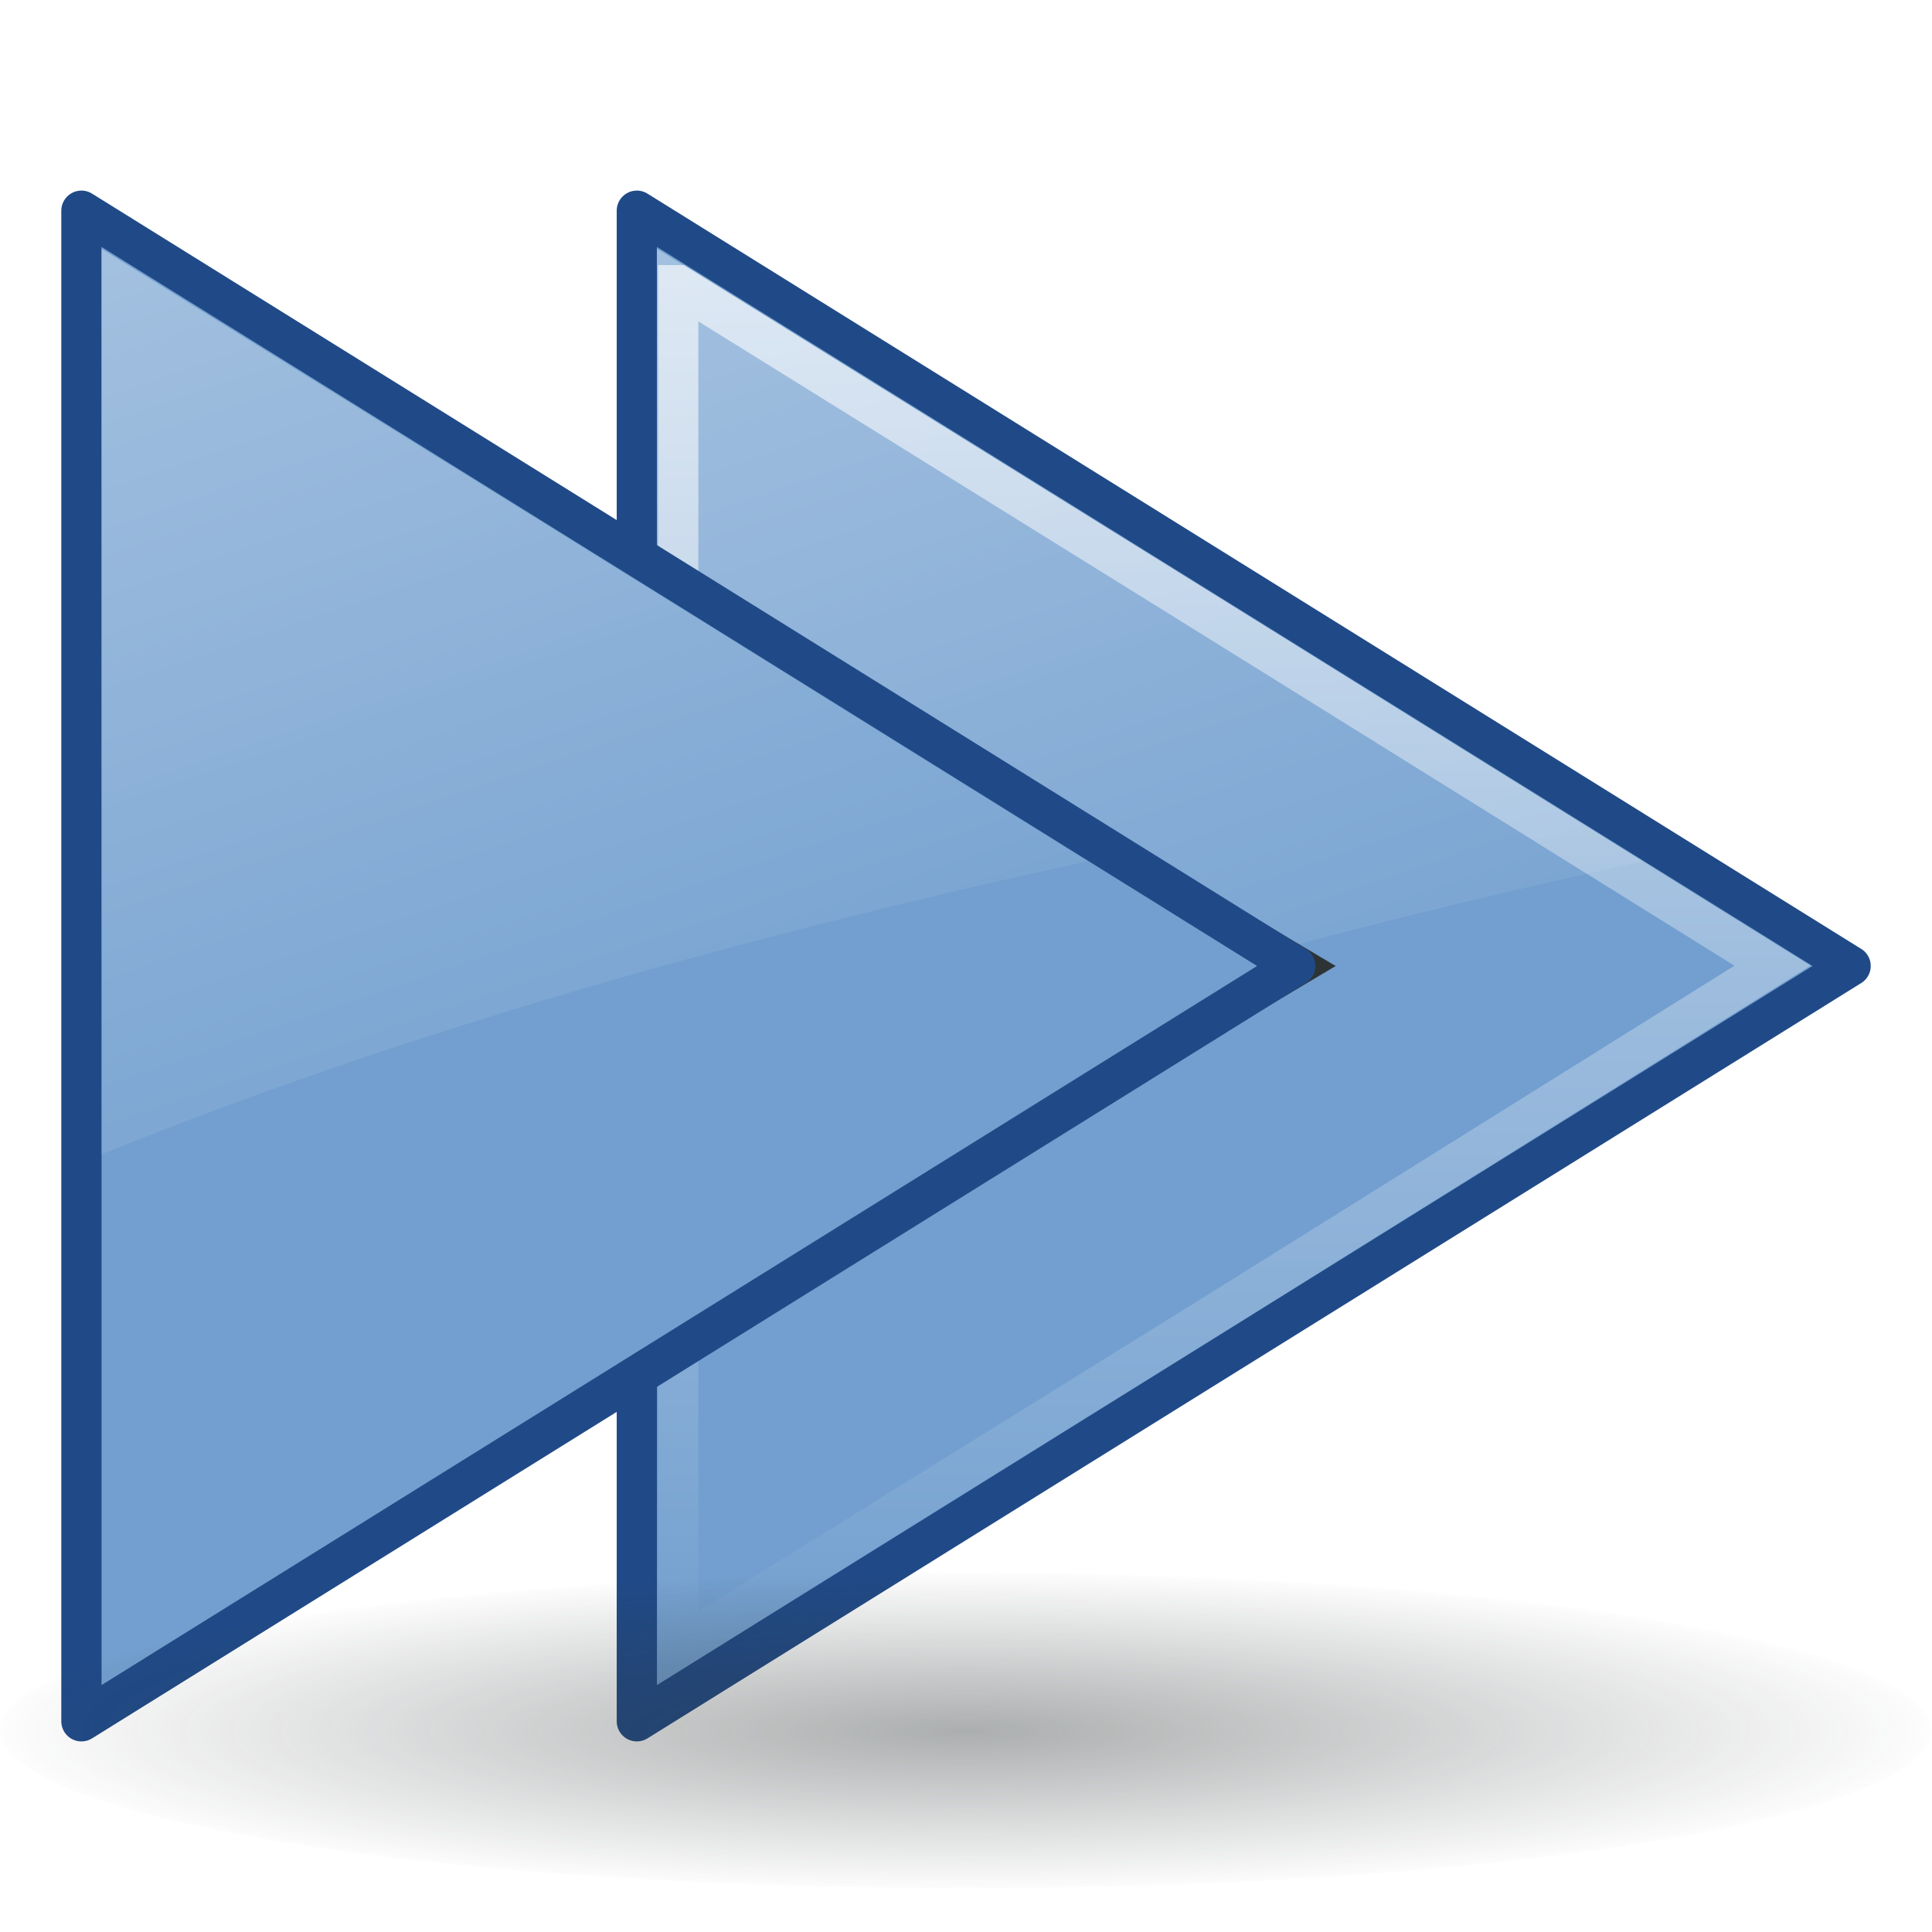 <?xml version="1.0" encoding="UTF-8" standalone="no"?>
<!--part of the rodentia icon theme by sixsixfive released under CC0 (https://creativecommons.org/publicdomain/zero/1.0/) on openclipart-->
<svg xmlns="http://www.w3.org/2000/svg" xmlns:xlink="http://www.w3.org/1999/xlink" viewBox="0 0 48 48">
 <defs id="0">
  <linearGradient id="3">
   <stop id="C" stop-color="#fff"/>
   <stop id="D" offset="1" stop-color="#fff" stop-opacity="0"/>
  </linearGradient>
  <linearGradient id="4">
   <stop id="E" stop-color="#fff" stop-opacity="0.8"/>
   <stop id="F" offset="1" stop-color="#fff" stop-opacity="0"/>
  </linearGradient>
  <filter color-interpolation-filters="sRGB" id="5">
   <feGaussianBlur stdDeviation="0.459" id="G"/>
  </filter>
  <linearGradient y1="7.281" x2="0" y2="42.13" id="6" xlink:href="#4" gradientUnits="userSpaceOnUse"/>
  <linearGradient x1="16.813" y1="-14.242" x2="32.16" y2="30.848" id="7" xlink:href="#3" gradientUnits="userSpaceOnUse" gradientTransform="translate(-0.494,-0.696)"/>
  <linearGradient x1="16.813" y1="-14.242" x2="32.16" y2="30.848" id="8" xlink:href="#3" gradientUnits="userSpaceOnUse" gradientTransform="translate(-14.293,-0.696)"/>
  <linearGradient id="9">
   <stop id="H" stop-color="#2e3436" stop-opacity="0.5"/>
   <stop id="I" offset="1" stop-color="#2e3436" stop-opacity="0.015"/>
  </linearGradient>
  <radialGradient cx="24.431" cy="52.28" r="21.578" id="A" xlink:href="#9" gradientUnits="userSpaceOnUse" gradientTransform="matrix(1,0,0,0.298,0,36.726)"/>
 </defs>
 <g id="1">
  <g id="B">
   <path d="M 45.977,24 30.899,14.617 15.822,5.235 l 0,18.765 -10e-7,18.765 15.078,-9.383 15.078,-9.383 0,0 z" id="J" fill="#729fcf" stroke="#204a87" stroke-linejoin="round"/>
   <path d="m 17.344,7.781 0,16.906 0,16.938 L 30.875,33.219 44.531,24.688 30.875,16.188 17.344,7.781 z" transform="translate(-0.494,-0.696)" id="K" opacity="0.8" fill="none" stroke="url(#6)"/>
   <path d="m 16.319,6.179 0,17.812 0,4.688 c 7.691,-3.104 15.985,-5.424 24.5,-7.281 l -10.188,-6.344 -14.312,-8.875 z" id="L" opacity="0.6" fill="url(#7)"/>
   <path d="m 16.813,13.812 0,10.188 0,10.188 L 18.094,33.375 33.188,24 18.094,14.625 16.813,13.812 z" transform="matrix(1.077,0,0,1.031,-2.559,-0.744)" id="M" fill="#2e3436" filter="url(#5)"/>
   <path d="M 32.178,24 17.101,14.617 2.023,5.235 l 0,18.765 -1e-6,18.765 15.078,-9.383 15.078,-9.383 0,0 z" id="N" fill="#729fcf" stroke="#204a87" stroke-linejoin="round"/>
   <path d="m 17.344,7.781 0,16.906 0,16.938 L 30.875,33.219 44.531,24.688 30.875,16.188 17.344,7.781 z" transform="translate(-14.293,-0.696)" id="O" opacity="0.8" fill="none" stroke="url(#6)"/>
   <path d="m 2.52,6.179 0,17.812 0,4.688 c 7.691,-3.104 15.985,-5.424 24.5,-7.281 l -10.188,-6.344 -14.312,-8.875 z" id="P" opacity="0.6" fill="url(#8)"/>
  </g>
 </g>
 <path d="m 46.01,52.28 a 21.578,6.42 0 1 1 -43.156,0 21.578,6.42 0 1 1 43.156,0 z" transform="matrix(1.112,0,0,0.611,-3.174,11.051)" id="2" opacity="0.8" fill="url(#A)"/>
</svg>
